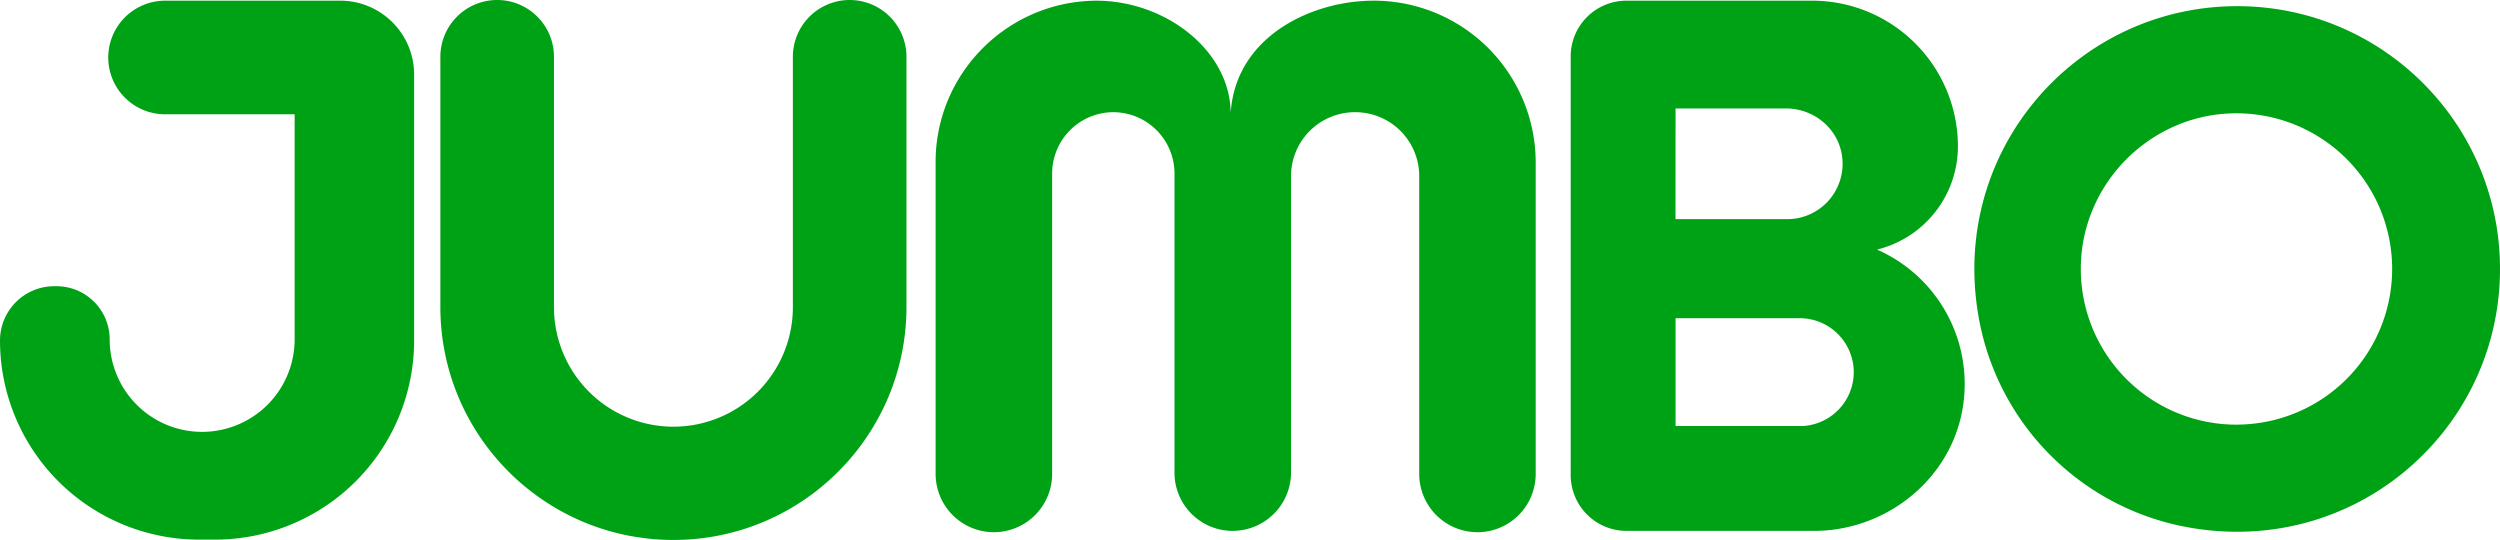 <svg id="Capa_1" data-name="Capa 1" xmlns="http://www.w3.org/2000/svg" width="2007.16" height="433.48" viewBox="0 0 2007.16 433.48">
  <g>
    <path d="M6.56-931.84H147.07a59.32,59.32,0,0,1,59.26,59.33V-659A159.92,159.92,0,0,1,46.44-499.14H33.73A159.9,159.9,0,0,1-126.16-659h0a43.6,43.6,0,0,1,43.6-43.6h1.73a42.74,42.74,0,0,1,42.74,42.74h0a74.19,74.19,0,0,0,74.16,74.21h0a74.33,74.33,0,0,0,74.33-74.21V-840.63H6.37a45.61,45.61,0,0,1-45.62-45.62h0A45.7,45.7,0,0,1,6.56-931.84Z" transform="translate(126.16 932.38)" style="fill: #00a215"/>
    <path d="M556-932.38h0a45.61,45.61,0,0,1,45.61,45.61V-686c0,103.34-83.77,187.12-187.11,187.12h0c-103.34,0-187.11-83.78-187.11-187.12V-886.77A45.6,45.6,0,0,1,273-932.38h0a45.61,45.61,0,0,1,45.61,45.61V-685.7a95.9,95.9,0,0,0,95.9,95.89h0a95.89,95.89,0,0,0,95.89-95.89V-886.77A45.61,45.61,0,0,1,556-932.38Z" transform="translate(126.16 932.38)" style="fill: #00a215"/>
    <path d="M976.8-931.84a130,130,0,0,1,130,130v250.07A46.82,46.82,0,0,1,1060-505.08h0a46.82,46.82,0,0,1-46.72-46.67V-791.11a51.35,51.35,0,0,0-51.51-51.2h0a51.35,51.35,0,0,0-51.4,51.2v238.29a46.93,46.93,0,0,1-47,46.66h0a46.68,46.68,0,0,1-46.57-46.66V-792.94a49.26,49.26,0,0,0-49.08-49.37h0a49.26,49.26,0,0,0-49.15,49.37v241.19a46.86,46.86,0,0,1-46.65,46.67h0A46.86,46.86,0,0,1,625-551.75V-802.27c0-71.55,58.14-129.56,129.89-129.57h-1c56.2,0,108,40.55,108,90.58h0c3.63-61.58,64.66-90.58,114.75-90.58Z" transform="translate(126.16 932.38)" style="fill: #00a215"/>
    <path d="M1380.86-732a85.35,85.35,0,0,0,64.92-82.83,117,117,0,0,0-117-117H1179.63a44.74,44.74,0,0,0-44.74,44.74h0V-551a44.86,44.86,0,0,0,44.86,44.86H1330c62.22,0,116.25-46.87,120.87-108.93A117.87,117.87,0,0,0,1380.86-732ZM1219.09-845.3h88.69C1331-845.3,1351-828,1353-804.9a44.44,44.44,0,0,1-44.26,48.47h-89.69Zm100.57,254.94H1219.09V-676.9h100.57a43.4,43.4,0,0,1,42.48,44.32,43.41,43.41,0,0,1-42.48,42.31Z" transform="translate(126.16 932.38)" style="fill: #00a215"/>
    <path d="M1670-927.43c-131.36,0-234.7,120-206.28,256.39a208.16,208.16,0,0,0,160.81,160.85C1760.93-481.74,1881-585,1881-716.41v-.05C1881-833,1786.54-927.42,1670-927.43Zm-.54,336a125,125,0,0,1-124.92-129.84c2.45-64.78,55.22-117.57,120-120.05a125,125,0,0,1,129.88,124.88v0A125,125,0,0,1,1669.49-591.47Z" transform="translate(126.16 932.38)" style="fill: #00a215"/>
  </g>
</svg>
